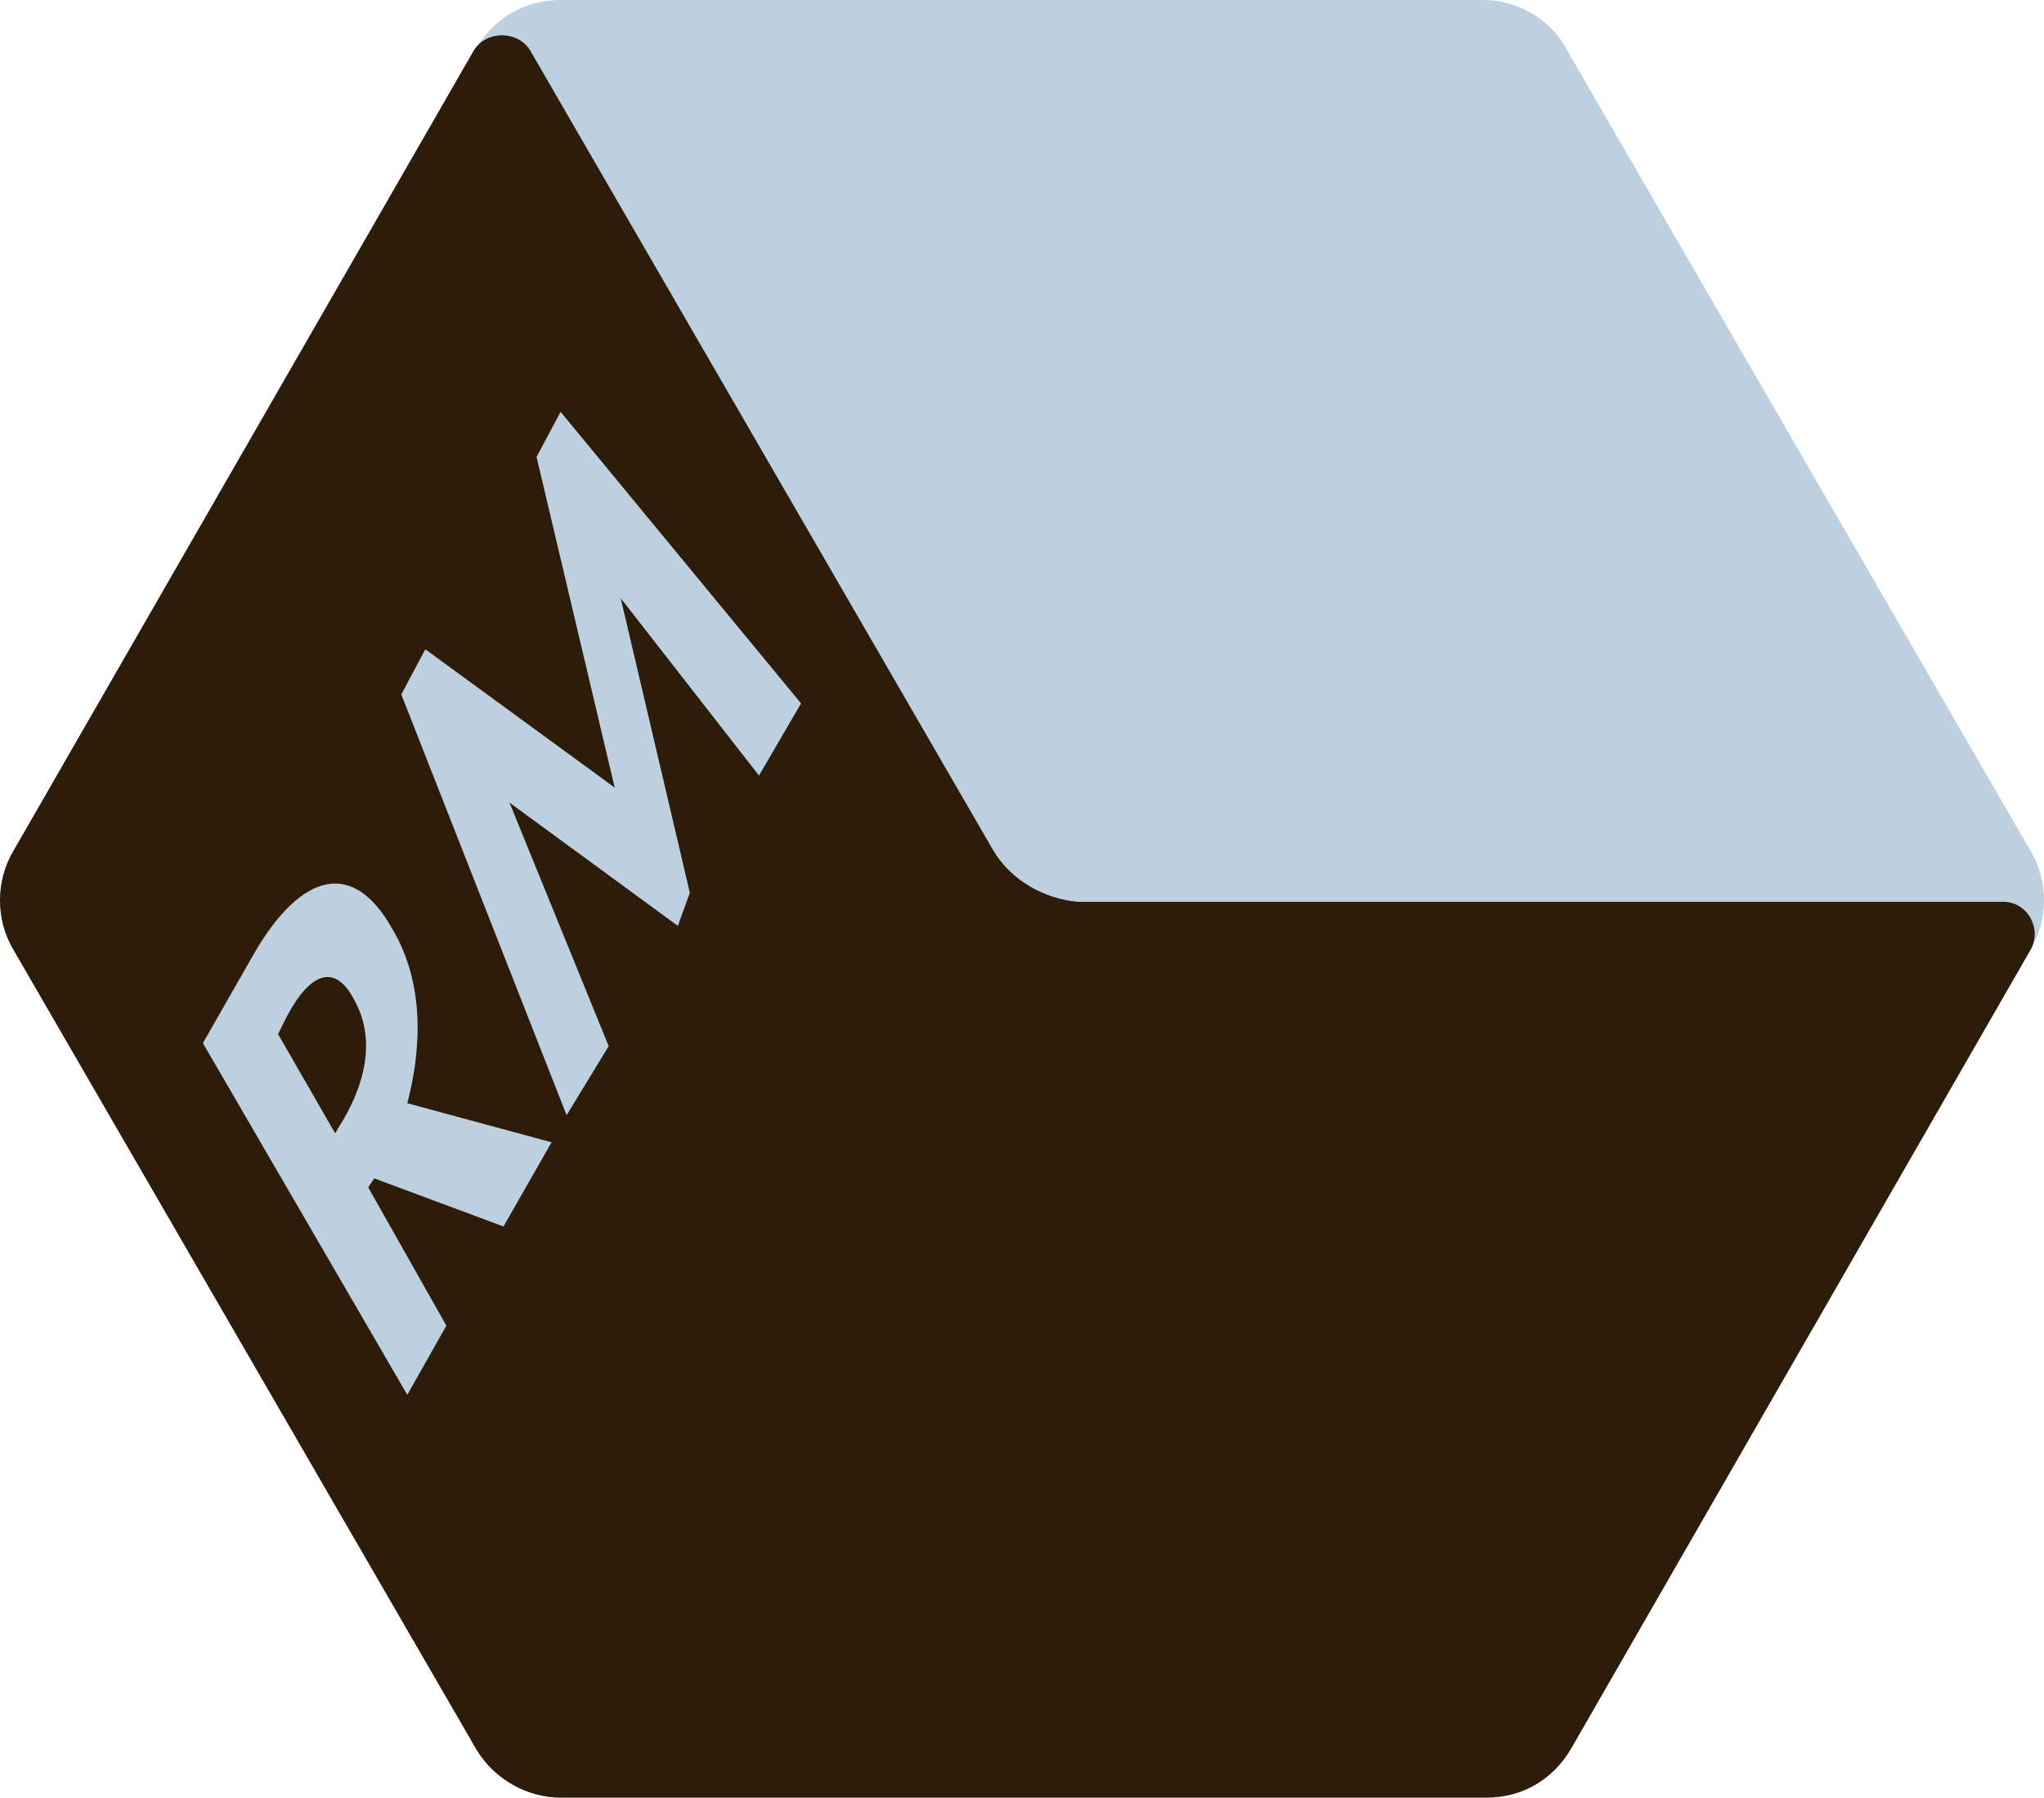 <svg xmlns="http://www.w3.org/2000/svg" xmlns:xlink="http://www.w3.org/1999/xlink" version="1.1" id="Lager_1" x="0px" y="0px" style="enable-background:new 0 0 70.9 70.9;" xml:space="preserve" viewBox="1.45 5.5 68 59.8">
<style type="text/css">
	.st0{fill:#BDD0DF;}
	.st1{fill:#2C1C09;}
</style>
<g>
	<g>
		<path class="st0" d="M50.8,5.5H20.1c-1.2,0-2.2,0.6-2.8,1.6L1.9,33.8c-0.6,1-0.6,2.3,0,3.3l15.4,26.6c0.6,1,1.7,1.6,2.8,1.6h30.8    c1.2,0,2.2-0.6,2.8-1.6L69,37.1c0.6-1,0.6-2.3,0-3.3L53.6,7.2C53.1,6.2,52,5.5,50.8,5.5z"/>
	</g>
	<g>
		<path class="st1" d="M34.5,33.8L19.1,7.2c-0.4-0.7-1.5-0.7-1.9,0L1.9,33.8c-0.6,1-0.6,2.3,0,3.3l15.4,26.6c0.6,1,1.7,1.6,2.8,1.6    h30.8c1.2,0,2.2-0.6,2.8-1.6L69,37.1c0.4-0.7-0.1-1.6-0.9-1.6H37.3C36.2,35.4,35.1,34.8,34.5,33.8z"/>
	</g>
</g>
<g>
	<g>
		<g>
			<path class="st0" d="M19.8,43.5l-1.6,2.8l-4.3-1.6L13.7,45l2.6,4.6L15,51.9L8.2,40.2l1.6-2.8c1.5-2.7,3.3-3.5,4.7-1     c0.9,1.5,1.1,3.5,0.5,5.8L19.8,43.5z M10.7,39.9l1.9,3.3l0.3-0.5c0.8-1.4,1-2.8,0.3-4c-0.6-1.1-1.4-0.9-2.2,0.6L10.7,39.9z"/>
			<path class="st0" d="M24,36.3l-5.6-4.1l3.3,8.1l-1.4,2.3l-5.5-14l0.8-1.5l6.3,4.6l-2.6-11l0.8-1.5l8,9.7l-1.4,2.4l-4.6-5.9     l2.3,9.8L24,36.3z"/>
		</g>
	</g>
</g>
</svg>